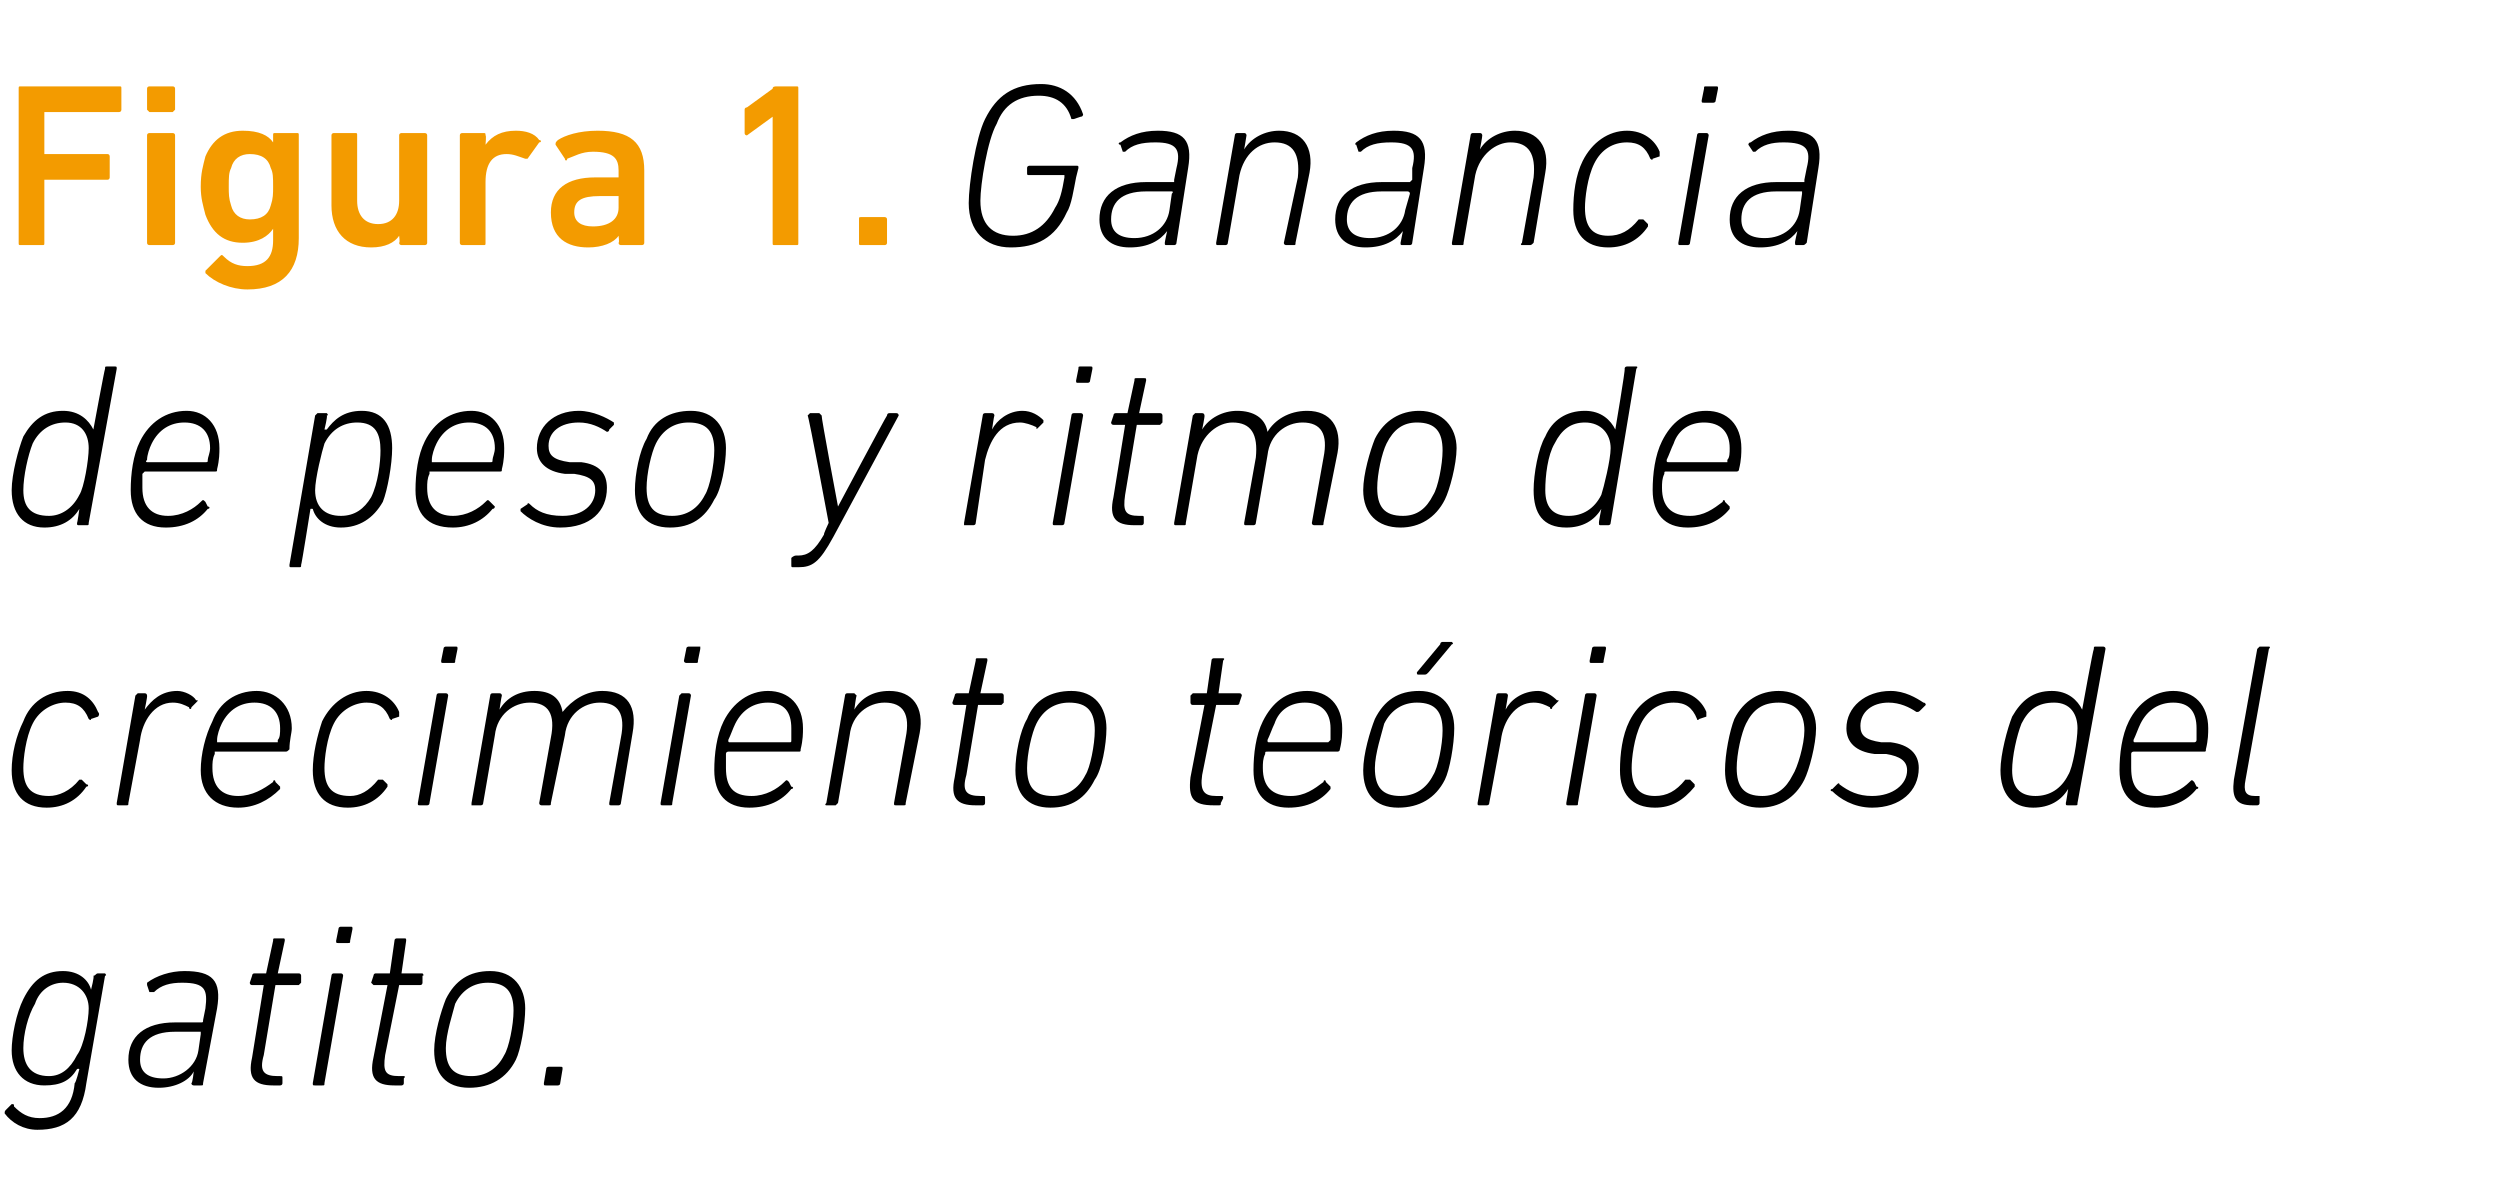 <?xml version="1.0" standalone="no"?><!DOCTYPE svg PUBLIC "-//W3C//DTD SVG 1.1//EN" "http://www.w3.org/Graphics/SVG/1.1/DTD/svg11.dtd"><svg xmlns="http://www.w3.org/2000/svg" version="1.1" width="107.1px" height="51.5px" viewBox="0 -3 107.1 51.5" style="top:-3px">  <desc>Figura 1. Ganancia de peso y ritmo de crecimiento te ricos del gatito.</desc>  <defs/>  <g id="Polygon44513">    <path d="M 0.2 44.7 C 0.2 44.6 0.2 44.6 0.3 44.5 C 0.3 44.5 0.5 44.3 0.5 44.3 C 0.6 44.3 0.6 44.3 0.6 44.4 C 0.9 44.7 1.2 44.9 1.7 44.9 C 2.5 44.9 3.1 44.5 3.2 43.4 C 3.25 43.4 3.4 42.8 3.4 42.8 C 3.4 42.8 3.35 42.77 3.3 42.8 C 3 43.3 2.6 43.5 1.9 43.5 C 1 43.5 0.5 42.9 0.5 42 C 0.5 41.4 0.7 40.4 1 39.8 C 1.4 39 1.9 38.6 2.7 38.6 C 3.4 38.6 3.8 39 3.9 39.4 C 3.94 39.44 3.9 39.4 3.9 39.4 C 3.9 39.4 4.05 38.83 4 38.8 C 4.1 38.8 4.1 38.7 4.2 38.7 C 4.2 38.7 4.5 38.7 4.5 38.7 C 4.5 38.7 4.6 38.8 4.5 38.8 C 4.5 38.8 3.7 43.4 3.7 43.4 C 3.5 44.9 2.8 45.4 1.6 45.4 C 1 45.4 0.5 45.1 0.2 44.7 Z M 3.3 42.2 C 3.6 41.8 3.8 40.7 3.8 40.2 C 3.8 39.6 3.4 39.1 2.7 39.1 C 2.2 39.1 1.7 39.4 1.5 40 C 1.2 40.5 1 41.3 1 41.9 C 1 42.6 1.3 43.1 2.1 43.1 C 2.6 43.1 3 42.8 3.3 42.2 Z M 8.3 43.5 C 8.3 43.5 8.2 43.5 8.2 43.4 C 8.25 43.4 8.3 42.9 8.3 42.9 C 8.3 42.9 8.33 42.9 8.3 42.9 C 8.1 43.3 7.5 43.6 6.8 43.6 C 6 43.6 5.5 43.2 5.5 42.4 C 5.5 41.4 6.2 40.8 7.5 40.8 C 7.5 40.8 8.6 40.8 8.6 40.8 C 8.7 40.8 8.7 40.8 8.7 40.7 C 8.7 40.7 8.8 40.2 8.8 40.2 C 8.9 39.4 8.8 39.1 7.8 39.1 C 7.3 39.1 6.9 39.2 6.6 39.5 C 6.5 39.5 6.5 39.5 6.4 39.5 C 6.4 39.5 6.3 39.2 6.3 39.2 C 6.3 39.2 6.3 39.1 6.3 39.1 C 6.7 38.8 7.3 38.6 7.9 38.6 C 9.1 38.6 9.5 39 9.3 40.2 C 9.3 40.2 8.7 43.4 8.7 43.4 C 8.7 43.5 8.7 43.5 8.6 43.5 C 8.6 43.5 8.3 43.5 8.3 43.5 Z M 8.5 42 C 8.5 42 8.6 41.3 8.6 41.3 C 8.6 41.2 8.6 41.2 8.6 41.2 C 8.6 41.2 7.5 41.2 7.5 41.2 C 6.4 41.2 6 41.7 6 42.4 C 6 42.9 6.3 43.2 7 43.2 C 7.7 43.2 8.4 42.7 8.5 42 Z M 11.7 43.5 C 10.9 43.5 10.6 43.2 10.8 42.3 C 10.8 42.3 11.3 39.2 11.3 39.2 C 11.3 39.2 11.3 39.2 11.3 39.2 C 11.3 39.2 10.8 39.2 10.8 39.2 C 10.7 39.2 10.7 39.1 10.7 39.1 C 10.7 39.1 10.8 38.8 10.8 38.8 C 10.8 38.8 10.8 38.7 10.9 38.7 C 10.9 38.7 11.4 38.7 11.4 38.7 C 11.4 38.7 11.4 38.7 11.4 38.7 C 11.4 38.7 11.7 37.3 11.7 37.3 C 11.7 37.2 11.7 37.2 11.8 37.2 C 11.8 37.2 12.1 37.2 12.1 37.2 C 12.2 37.2 12.2 37.2 12.2 37.3 C 12.2 37.3 11.9 38.7 11.9 38.7 C 11.9 38.7 11.9 38.7 12 38.7 C 12 38.7 12.8 38.7 12.8 38.7 C 12.9 38.7 12.9 38.8 12.9 38.8 C 12.9 38.8 12.9 39.1 12.9 39.1 C 12.9 39.1 12.8 39.2 12.8 39.2 C 12.8 39.2 11.9 39.2 11.9 39.2 C 11.9 39.2 11.8 39.2 11.8 39.2 C 11.8 39.2 11.3 42.2 11.3 42.2 C 11.1 42.9 11.3 43.1 11.9 43.1 C 11.9 43.1 12 43.1 12 43.1 C 12.1 43.1 12.1 43.1 12.1 43.2 C 12.1 43.2 12.1 43.4 12.1 43.4 C 12.1 43.5 12 43.5 12 43.5 C 12 43.5 11.7 43.5 11.7 43.5 Z M 14.5 37.4 C 14.4 37.4 14.4 37.4 14.4 37.3 C 14.4 37.3 14.5 36.8 14.5 36.8 C 14.5 36.7 14.6 36.7 14.6 36.7 C 14.6 36.7 15 36.7 15 36.7 C 15.1 36.7 15.1 36.7 15.1 36.8 C 15.1 36.8 15 37.3 15 37.3 C 15 37.4 15 37.4 14.9 37.4 C 14.9 37.4 14.5 37.4 14.5 37.4 Z M 13.5 43.5 C 13.4 43.5 13.4 43.5 13.4 43.4 C 13.4 43.4 14.2 38.8 14.2 38.8 C 14.2 38.8 14.2 38.7 14.3 38.7 C 14.3 38.7 14.6 38.7 14.6 38.7 C 14.7 38.7 14.7 38.8 14.7 38.8 C 14.7 38.8 13.9 43.4 13.9 43.4 C 13.9 43.5 13.9 43.5 13.8 43.5 C 13.8 43.5 13.5 43.5 13.5 43.5 Z M 16.9 43.5 C 16.1 43.5 15.8 43.2 16 42.3 C 16 42.3 16.6 39.2 16.6 39.2 C 16.6 39.2 16.5 39.2 16.5 39.2 C 16.5 39.2 16 39.2 16 39.2 C 16 39.2 15.9 39.1 15.9 39.1 C 15.9 39.1 16 38.8 16 38.8 C 16 38.8 16 38.7 16.1 38.7 C 16.1 38.7 16.6 38.7 16.6 38.7 C 16.6 38.7 16.7 38.7 16.7 38.7 C 16.7 38.7 16.9 37.3 16.9 37.3 C 16.9 37.2 17 37.2 17 37.2 C 17 37.2 17.3 37.2 17.3 37.2 C 17.4 37.2 17.4 37.2 17.4 37.3 C 17.4 37.3 17.2 38.7 17.2 38.7 C 17.2 38.7 17.2 38.7 17.2 38.7 C 17.2 38.7 18.1 38.7 18.1 38.7 C 18.1 38.7 18.2 38.8 18.1 38.8 C 18.1 38.8 18.1 39.1 18.1 39.1 C 18.1 39.1 18.1 39.2 18 39.2 C 18 39.2 17.1 39.2 17.1 39.2 C 17.1 39.2 17.1 39.2 17.1 39.2 C 17.1 39.2 16.5 42.2 16.5 42.2 C 16.4 42.9 16.5 43.1 17.1 43.1 C 17.1 43.1 17.3 43.1 17.3 43.1 C 17.3 43.1 17.4 43.1 17.3 43.2 C 17.3 43.2 17.3 43.4 17.3 43.4 C 17.3 43.5 17.2 43.5 17.2 43.5 C 17.2 43.5 16.9 43.5 16.9 43.5 Z M 21 38.6 C 22 38.6 22.5 39.3 22.5 40.2 C 22.5 40.9 22.3 42 22.1 42.4 C 21.7 43.2 21 43.6 20.1 43.6 C 19.1 43.6 18.6 43 18.6 42 C 18.6 41.3 18.9 40.3 19.1 39.8 C 19.5 39 20.1 38.6 21 38.6 Z M 20.9 39.1 C 20.3 39.1 19.8 39.4 19.5 40 C 19.4 40.4 19.1 41.3 19.1 41.9 C 19.1 42.7 19.4 43.1 20.2 43.1 C 20.8 43.1 21.3 42.8 21.6 42.2 C 21.8 41.9 22 40.9 22 40.3 C 22 39.5 21.7 39.1 20.9 39.1 Z M 23.4 42.8 C 23.4 42.7 23.5 42.7 23.5 42.7 C 23.5 42.7 24 42.7 24 42.7 C 24.1 42.7 24.1 42.7 24.1 42.8 C 24.1 42.8 24 43.4 24 43.4 C 24 43.5 23.9 43.5 23.9 43.5 C 23.9 43.5 23.4 43.5 23.4 43.5 C 23.3 43.5 23.3 43.5 23.3 43.4 C 23.3 43.4 23.4 42.8 23.4 42.8 Z " stroke="none" fill="#000"/>  </g>  <g id="Polygon44512">    <path d="M 0.5 30 C 0.5 29.3 0.7 28.5 1 27.9 C 1.3 27.1 2 26.6 2.9 26.6 C 3.6 26.6 4 27 4.2 27.5 C 4.3 27.6 4.2 27.7 4.2 27.7 C 4.2 27.7 3.9 27.8 3.9 27.8 C 3.9 27.9 3.8 27.8 3.8 27.8 C 3.6 27.3 3.3 27.1 2.8 27.1 C 2.3 27.1 1.7 27.4 1.4 28 C 1.1 28.6 1 29.5 1 29.9 C 1 30.7 1.3 31.1 2.1 31.1 C 2.5 31.1 3 30.9 3.4 30.4 C 3.4 30.4 3.5 30.4 3.5 30.4 C 3.5 30.4 3.7 30.6 3.7 30.6 C 3.8 30.6 3.8 30.7 3.7 30.7 C 3.3 31.3 2.7 31.6 2 31.6 C 1 31.6 0.5 31 0.5 30 Z M 5.1 31.5 C 5 31.5 5 31.5 5 31.4 C 5 31.4 5.8 26.8 5.8 26.8 C 5.8 26.8 5.9 26.7 5.9 26.7 C 5.9 26.7 6.2 26.7 6.2 26.7 C 6.3 26.7 6.3 26.8 6.3 26.8 C 6.32 26.83 6.2 27.4 6.2 27.4 C 6.2 27.4 6.22 27.44 6.2 27.4 C 6.5 27 6.9 26.6 7.6 26.6 C 7.9 26.6 8.3 26.8 8.4 27 C 8.5 27 8.5 27 8.4 27.1 C 8.4 27.1 8.2 27.3 8.2 27.3 C 8.2 27.4 8.1 27.4 8.1 27.3 C 7.9 27.2 7.7 27.1 7.4 27.1 C 6.6 27.1 6.1 27.9 6 28.7 C 6 28.7 5.5 31.4 5.5 31.4 C 5.5 31.5 5.5 31.5 5.4 31.5 C 5.4 31.5 5.1 31.5 5.1 31.5 Z M 8.6 30 C 8.6 29.3 8.8 28.5 9.1 27.9 C 9.4 27.1 10.1 26.6 11 26.6 C 11.8 26.6 12.5 27.2 12.5 28.2 C 12.5 28.4 12.4 28.7 12.4 29.1 C 12.3 29.2 12.3 29.2 12.2 29.2 C 12.2 29.2 9.2 29.2 9.2 29.2 C 9.2 29.2 9.2 29.2 9.2 29.3 C 9.1 29.5 9.1 29.7 9.1 29.9 C 9.1 30.7 9.5 31.1 10.2 31.1 C 10.8 31.1 11.3 30.8 11.7 30.5 C 11.7 30.4 11.8 30.4 11.8 30.5 C 11.8 30.5 12 30.7 12 30.7 C 12 30.7 12 30.8 12 30.8 C 11.5 31.3 10.9 31.6 10.2 31.6 C 9.2 31.6 8.6 31 8.6 30 Z M 11.9 28.8 C 11.9 28.8 11.9 28.8 11.9 28.7 C 12 28.6 12 28.4 12 28.2 C 12 27.5 11.6 27.1 10.9 27.1 C 10.3 27.1 9.8 27.4 9.5 28 C 9.4 28.2 9.3 28.5 9.3 28.7 C 9.3 28.8 9.3 28.8 9.3 28.8 C 9.3 28.8 11.9 28.8 11.9 28.8 Z M 13.4 30 C 13.4 29.3 13.6 28.5 13.8 27.9 C 14.2 27.1 14.9 26.6 15.7 26.6 C 16.4 26.6 16.9 27 17.1 27.5 C 17.1 27.6 17.1 27.7 17.1 27.7 C 17.1 27.7 16.8 27.8 16.8 27.8 C 16.8 27.9 16.7 27.8 16.7 27.8 C 16.5 27.3 16.2 27.1 15.7 27.1 C 15.2 27.1 14.6 27.4 14.3 28 C 14 28.6 13.9 29.5 13.9 29.9 C 13.9 30.7 14.2 31.1 15 31.1 C 15.4 31.1 15.8 30.9 16.2 30.4 C 16.3 30.4 16.3 30.4 16.4 30.4 C 16.4 30.4 16.6 30.6 16.6 30.6 C 16.6 30.6 16.6 30.7 16.6 30.7 C 16.2 31.3 15.6 31.6 14.9 31.6 C 13.9 31.6 13.4 31 13.4 30 Z M 19 25.4 C 18.9 25.4 18.9 25.4 18.9 25.3 C 18.9 25.3 19 24.8 19 24.8 C 19 24.7 19.1 24.7 19.1 24.7 C 19.1 24.7 19.5 24.7 19.5 24.7 C 19.6 24.7 19.6 24.7 19.6 24.8 C 19.6 24.8 19.5 25.3 19.5 25.3 C 19.5 25.4 19.5 25.4 19.4 25.4 C 19.4 25.4 19 25.4 19 25.4 Z M 18 31.5 C 17.9 31.5 17.9 31.5 17.9 31.4 C 17.9 31.4 18.7 26.8 18.7 26.8 C 18.7 26.8 18.7 26.7 18.8 26.7 C 18.8 26.7 19.1 26.7 19.1 26.7 C 19.2 26.7 19.2 26.8 19.2 26.8 C 19.2 26.8 18.4 31.4 18.4 31.4 C 18.4 31.5 18.3 31.5 18.3 31.5 C 18.3 31.5 18 31.5 18 31.5 Z M 26.2 31.5 C 26.1 31.5 26.1 31.5 26.1 31.4 C 26.1 31.4 26.6 28.6 26.6 28.6 C 26.8 27.6 26.5 27.1 25.7 27.1 C 25 27.1 24.3 27.6 24.2 28.5 C 24.2 28.5 23.6 31.4 23.6 31.4 C 23.6 31.5 23.6 31.5 23.5 31.5 C 23.5 31.5 23.2 31.5 23.2 31.5 C 23.2 31.5 23.1 31.5 23.1 31.4 C 23.1 31.4 23.6 28.6 23.6 28.6 C 23.8 27.6 23.5 27.1 22.7 27.1 C 22 27.1 21.3 27.6 21.2 28.5 C 21.2 28.5 20.7 31.4 20.7 31.4 C 20.7 31.5 20.6 31.5 20.6 31.5 C 20.6 31.5 20.2 31.5 20.2 31.5 C 20.2 31.5 20.2 31.5 20.2 31.4 C 20.2 31.4 21 26.8 21 26.8 C 21 26.8 21 26.7 21.1 26.7 C 21.1 26.7 21.4 26.7 21.4 26.7 C 21.5 26.7 21.5 26.8 21.5 26.8 C 21.48 26.83 21.4 27.4 21.4 27.4 C 21.4 27.4 21.39 27.38 21.4 27.4 C 21.7 26.9 22.2 26.6 22.9 26.6 C 23.6 26.6 24 26.9 24.1 27.5 C 24.1 27.5 24.1 27.5 24.1 27.5 C 24.5 27 25.1 26.6 25.8 26.6 C 26.9 26.6 27.3 27.3 27.1 28.4 C 27.1 28.4 26.6 31.4 26.6 31.4 C 26.6 31.5 26.5 31.5 26.5 31.5 C 26.5 31.5 26.2 31.5 26.2 31.5 Z M 29.4 25.4 C 29.4 25.4 29.3 25.4 29.3 25.3 C 29.3 25.3 29.4 24.8 29.4 24.8 C 29.4 24.7 29.5 24.7 29.5 24.7 C 29.5 24.7 30 24.7 30 24.7 C 30 24.7 30 24.7 30 24.8 C 30 24.8 29.9 25.3 29.9 25.3 C 29.9 25.4 29.9 25.4 29.8 25.4 C 29.8 25.4 29.4 25.4 29.4 25.4 Z M 28.4 31.5 C 28.3 31.5 28.3 31.5 28.3 31.4 C 28.3 31.4 29.1 26.8 29.1 26.8 C 29.1 26.8 29.2 26.7 29.2 26.7 C 29.2 26.7 29.5 26.7 29.5 26.7 C 29.6 26.7 29.6 26.8 29.6 26.8 C 29.6 26.8 28.8 31.4 28.8 31.4 C 28.8 31.5 28.8 31.5 28.7 31.5 C 28.7 31.5 28.4 31.5 28.4 31.5 Z M 30.6 30 C 30.6 29.3 30.7 28.5 31 27.9 C 31.4 27.1 32.1 26.6 32.9 26.6 C 33.8 26.6 34.4 27.2 34.4 28.2 C 34.4 28.4 34.4 28.7 34.3 29.1 C 34.3 29.2 34.3 29.2 34.2 29.2 C 34.2 29.2 31.2 29.2 31.2 29.2 C 31.2 29.2 31.1 29.2 31.1 29.3 C 31.1 29.5 31.1 29.7 31.1 29.9 C 31.1 30.7 31.4 31.1 32.2 31.1 C 32.8 31.1 33.3 30.8 33.6 30.5 C 33.7 30.4 33.7 30.4 33.8 30.5 C 33.8 30.5 33.9 30.7 33.9 30.7 C 34 30.7 34 30.8 33.9 30.8 C 33.5 31.3 32.9 31.6 32.1 31.6 C 31.1 31.6 30.6 31 30.6 30 Z M 33.8 28.8 C 33.9 28.8 33.9 28.8 33.9 28.7 C 33.9 28.6 33.9 28.4 33.9 28.2 C 33.9 27.5 33.6 27.1 32.9 27.1 C 32.3 27.1 31.8 27.4 31.5 28 C 31.4 28.2 31.3 28.5 31.2 28.7 C 31.2 28.8 31.2 28.8 31.3 28.8 C 31.3 28.8 33.8 28.8 33.8 28.8 Z M 38.4 31.5 C 38.3 31.5 38.3 31.5 38.3 31.4 C 38.3 31.4 38.8 28.6 38.8 28.6 C 39 27.6 38.7 27.1 37.9 27.1 C 37.2 27.1 36.5 27.6 36.4 28.5 C 36.4 28.5 35.9 31.4 35.9 31.4 C 35.8 31.5 35.8 31.5 35.8 31.5 C 35.8 31.5 35.4 31.5 35.4 31.5 C 35.4 31.5 35.3 31.5 35.4 31.4 C 35.4 31.4 36.2 26.8 36.2 26.8 C 36.2 26.8 36.2 26.7 36.3 26.7 C 36.3 26.7 36.6 26.7 36.6 26.7 C 36.6 26.7 36.7 26.8 36.7 26.8 C 36.67 26.83 36.6 27.4 36.6 27.4 C 36.6 27.4 36.58 27.38 36.6 27.4 C 36.9 26.9 37.4 26.6 38.1 26.6 C 39.1 26.6 39.6 27.3 39.4 28.4 C 39.4 28.4 38.8 31.4 38.8 31.4 C 38.8 31.5 38.8 31.5 38.7 31.5 C 38.7 31.5 38.4 31.5 38.4 31.5 Z M 41.8 31.5 C 41 31.5 40.7 31.2 40.9 30.3 C 40.9 30.3 41.4 27.2 41.4 27.2 C 41.4 27.2 41.4 27.2 41.4 27.2 C 41.4 27.2 40.9 27.2 40.9 27.2 C 40.8 27.2 40.8 27.1 40.8 27.1 C 40.8 27.1 40.9 26.8 40.9 26.8 C 40.9 26.8 40.9 26.7 41 26.7 C 41 26.7 41.5 26.7 41.5 26.7 C 41.5 26.7 41.5 26.7 41.5 26.7 C 41.5 26.7 41.8 25.3 41.8 25.3 C 41.8 25.2 41.8 25.2 41.9 25.2 C 41.9 25.2 42.2 25.2 42.2 25.2 C 42.3 25.2 42.3 25.2 42.3 25.3 C 42.3 25.3 42 26.7 42 26.7 C 42 26.7 42 26.7 42.1 26.7 C 42.1 26.7 42.9 26.7 42.9 26.7 C 43 26.7 43 26.8 43 26.8 C 43 26.8 43 27.1 43 27.1 C 43 27.1 42.9 27.2 42.9 27.2 C 42.9 27.2 42 27.2 42 27.2 C 42 27.2 41.9 27.2 41.9 27.2 C 41.9 27.2 41.4 30.2 41.4 30.2 C 41.2 30.9 41.4 31.1 42 31.1 C 42 31.1 42.1 31.1 42.1 31.1 C 42.2 31.1 42.2 31.1 42.2 31.2 C 42.2 31.2 42.2 31.4 42.2 31.4 C 42.2 31.5 42.1 31.5 42.1 31.5 C 42.1 31.5 41.8 31.5 41.8 31.5 Z M 45.9 26.6 C 46.9 26.6 47.4 27.3 47.4 28.2 C 47.4 28.9 47.2 30 46.9 30.4 C 46.5 31.2 45.9 31.6 45 31.6 C 44 31.6 43.5 31 43.5 30 C 43.5 29.3 43.7 28.3 44 27.8 C 44.3 27 45 26.6 45.9 26.6 Z M 45.8 27.1 C 45.2 27.1 44.7 27.4 44.4 28 C 44.2 28.4 44 29.3 44 29.9 C 44 30.7 44.3 31.1 45.1 31.1 C 45.7 31.1 46.2 30.8 46.5 30.2 C 46.7 29.9 46.9 28.9 46.9 28.3 C 46.9 27.5 46.6 27.1 45.8 27.1 Z M 52 31.5 C 51.1 31.5 50.9 31.2 51 30.3 C 51 30.3 51.6 27.2 51.6 27.2 C 51.6 27.2 51.6 27.2 51.5 27.2 C 51.5 27.2 51.1 27.2 51.1 27.2 C 51 27.2 51 27.1 51 27.1 C 51 27.1 51 26.8 51 26.8 C 51 26.8 51.1 26.7 51.1 26.7 C 51.1 26.7 51.6 26.7 51.6 26.7 C 51.7 26.7 51.7 26.7 51.7 26.7 C 51.7 26.7 51.9 25.3 51.9 25.3 C 51.9 25.2 52 25.2 52 25.2 C 52 25.2 52.4 25.2 52.4 25.2 C 52.4 25.2 52.5 25.2 52.4 25.3 C 52.4 25.3 52.2 26.7 52.2 26.7 C 52.2 26.7 52.2 26.7 52.2 26.7 C 52.2 26.7 53.1 26.7 53.1 26.7 C 53.2 26.7 53.2 26.8 53.2 26.8 C 53.2 26.8 53.1 27.1 53.1 27.1 C 53.1 27.1 53.1 27.2 53 27.2 C 53 27.2 52.2 27.2 52.2 27.2 C 52.1 27.2 52.1 27.2 52.1 27.2 C 52.1 27.2 51.5 30.2 51.5 30.2 C 51.4 30.9 51.6 31.1 52.1 31.1 C 52.1 31.1 52.3 31.1 52.3 31.1 C 52.4 31.1 52.4 31.1 52.4 31.2 C 52.4 31.2 52.3 31.4 52.3 31.4 C 52.3 31.5 52.3 31.5 52.2 31.5 C 52.2 31.5 52 31.5 52 31.5 Z M 53.7 30 C 53.7 29.3 53.8 28.5 54.1 27.9 C 54.5 27.1 55.1 26.6 56 26.6 C 56.9 26.6 57.5 27.2 57.5 28.2 C 57.5 28.4 57.5 28.7 57.4 29.1 C 57.4 29.2 57.3 29.2 57.3 29.2 C 57.3 29.2 54.3 29.2 54.3 29.2 C 54.2 29.2 54.2 29.2 54.2 29.3 C 54.1 29.5 54.1 29.7 54.1 29.9 C 54.1 30.7 54.5 31.1 55.3 31.1 C 55.9 31.1 56.3 30.8 56.7 30.5 C 56.7 30.4 56.8 30.4 56.8 30.5 C 56.8 30.5 57 30.7 57 30.7 C 57 30.7 57 30.8 57 30.8 C 56.6 31.3 56 31.6 55.2 31.6 C 54.2 31.6 53.7 31 53.7 30 Z M 56.9 28.8 C 56.9 28.8 56.9 28.8 57 28.7 C 57 28.6 57 28.4 57 28.2 C 57 27.5 56.6 27.1 55.9 27.1 C 55.3 27.1 54.8 27.4 54.6 28 C 54.5 28.2 54.4 28.5 54.3 28.7 C 54.3 28.8 54.3 28.8 54.4 28.8 C 54.4 28.8 56.9 28.8 56.9 28.8 Z M 60.8 25.9 C 60.7 25.9 60.7 25.9 60.7 25.8 C 60.7 25.8 61.7 24.6 61.7 24.6 C 61.7 24.5 61.8 24.5 61.8 24.5 C 61.8 24.5 62.2 24.5 62.2 24.5 C 62.2 24.5 62.3 24.6 62.2 24.6 C 62.2 24.6 61.2 25.8 61.2 25.8 C 61.1 25.9 61.1 25.9 61 25.9 C 61 25.9 60.8 25.9 60.8 25.9 Z M 60.8 26.6 C 61.8 26.6 62.3 27.3 62.3 28.2 C 62.3 28.9 62.1 30 61.9 30.4 C 61.5 31.2 60.8 31.6 59.9 31.6 C 58.9 31.6 58.4 31 58.4 30 C 58.4 29.3 58.7 28.3 58.9 27.8 C 59.3 27 59.9 26.6 60.8 26.6 Z M 60.7 27.1 C 60.1 27.1 59.6 27.4 59.3 28 C 59.2 28.4 58.9 29.3 58.9 29.9 C 58.9 30.7 59.2 31.1 60 31.1 C 60.6 31.1 61.1 30.8 61.4 30.2 C 61.6 29.9 61.8 28.9 61.8 28.3 C 61.8 27.5 61.5 27.1 60.7 27.1 Z M 63.4 31.5 C 63.3 31.5 63.3 31.5 63.3 31.4 C 63.3 31.4 64.1 26.8 64.1 26.8 C 64.1 26.8 64.1 26.7 64.2 26.7 C 64.2 26.7 64.5 26.7 64.5 26.7 C 64.6 26.7 64.6 26.8 64.6 26.8 C 64.6 26.83 64.5 27.4 64.5 27.4 C 64.5 27.4 64.5 27.44 64.5 27.4 C 64.7 27 65.2 26.6 65.9 26.6 C 66.2 26.6 66.5 26.8 66.7 27 C 66.8 27 66.8 27 66.7 27.1 C 66.7 27.1 66.5 27.3 66.5 27.3 C 66.5 27.4 66.4 27.4 66.4 27.3 C 66.2 27.2 66 27.1 65.7 27.1 C 64.9 27.1 64.4 27.9 64.3 28.7 C 64.3 28.7 63.8 31.4 63.8 31.4 C 63.8 31.5 63.7 31.5 63.7 31.5 C 63.7 31.5 63.4 31.5 63.4 31.5 Z M 68.2 25.4 C 68.1 25.4 68.1 25.4 68.1 25.3 C 68.1 25.3 68.2 24.8 68.2 24.8 C 68.2 24.7 68.3 24.7 68.3 24.7 C 68.3 24.7 68.7 24.7 68.7 24.7 C 68.8 24.7 68.8 24.7 68.8 24.8 C 68.8 24.8 68.7 25.3 68.7 25.3 C 68.7 25.4 68.7 25.4 68.6 25.4 C 68.6 25.4 68.2 25.4 68.2 25.4 Z M 67.2 31.5 C 67.1 31.5 67.1 31.5 67.1 31.4 C 67.1 31.4 67.9 26.8 67.9 26.8 C 67.9 26.8 67.9 26.7 68 26.7 C 68 26.7 68.3 26.7 68.3 26.7 C 68.4 26.7 68.4 26.8 68.4 26.8 C 68.4 26.8 67.6 31.4 67.6 31.4 C 67.6 31.5 67.6 31.5 67.5 31.5 C 67.5 31.5 67.2 31.5 67.2 31.5 Z M 69.4 30 C 69.4 29.3 69.5 28.5 69.8 27.9 C 70.2 27.1 70.9 26.6 71.7 26.6 C 72.4 26.6 72.9 27 73.1 27.5 C 73.1 27.6 73.1 27.7 73.1 27.7 C 73.1 27.7 72.8 27.8 72.8 27.8 C 72.7 27.9 72.7 27.8 72.7 27.8 C 72.5 27.3 72.2 27.1 71.7 27.1 C 71.1 27.1 70.6 27.4 70.3 28 C 70 28.6 69.9 29.5 69.9 29.9 C 69.9 30.7 70.2 31.1 70.9 31.1 C 71.4 31.1 71.8 30.9 72.2 30.4 C 72.3 30.4 72.3 30.4 72.4 30.4 C 72.4 30.4 72.6 30.6 72.6 30.6 C 72.6 30.6 72.6 30.7 72.6 30.7 C 72.1 31.3 71.6 31.6 70.9 31.6 C 69.9 31.6 69.4 31 69.4 30 Z M 76.2 26.6 C 77.2 26.6 77.8 27.3 77.8 28.2 C 77.8 28.9 77.5 30 77.3 30.4 C 76.9 31.2 76.2 31.6 75.4 31.6 C 74.4 31.6 73.9 31 73.9 30 C 73.9 29.3 74.1 28.3 74.3 27.8 C 74.7 27 75.4 26.6 76.2 26.6 Z M 76.2 27.1 C 75.5 27.1 75.1 27.4 74.8 28 C 74.6 28.4 74.4 29.3 74.4 29.9 C 74.4 30.7 74.7 31.1 75.5 31.1 C 76.1 31.1 76.5 30.8 76.8 30.2 C 77 29.9 77.3 28.9 77.3 28.3 C 77.3 27.5 76.9 27.1 76.2 27.1 Z M 78.5 30.9 C 78.4 30.9 78.4 30.8 78.5 30.8 C 78.5 30.8 78.7 30.6 78.7 30.6 C 78.8 30.5 78.8 30.6 78.8 30.6 C 79.2 30.9 79.6 31.1 80.2 31.1 C 81.1 31.1 81.7 30.6 81.7 30 C 81.7 29.6 81.4 29.4 80.8 29.3 C 80.8 29.3 80.3 29.3 80.3 29.3 C 79.5 29.2 79.1 28.8 79.1 28.2 C 79.1 27.3 79.9 26.6 81 26.6 C 81.6 26.6 82.1 26.9 82.4 27.1 C 82.5 27.1 82.5 27.2 82.5 27.2 C 82.5 27.2 82.3 27.4 82.3 27.4 C 82.2 27.5 82.2 27.5 82.1 27.5 C 81.8 27.3 81.4 27.1 80.9 27.1 C 80.2 27.1 79.7 27.5 79.7 28.1 C 79.7 28.5 79.9 28.7 80.6 28.8 C 80.6 28.8 81 28.8 81 28.8 C 81.8 28.9 82.2 29.3 82.2 29.9 C 82.2 30.9 81.4 31.6 80.2 31.6 C 79.4 31.6 78.8 31.2 78.5 30.9 Z M 88.6 31.5 C 88.5 31.5 88.5 31.5 88.5 31.4 C 88.51 31.4 88.6 30.8 88.6 30.8 C 88.6 30.8 88.6 30.83 88.6 30.8 C 88.3 31.3 87.8 31.6 87.1 31.6 C 86.2 31.6 85.7 31 85.7 30 C 85.7 29.3 86 28.2 86.2 27.7 C 86.6 27 87.1 26.6 87.9 26.6 C 88.6 26.6 89 27 89.2 27.4 C 89.2 27.44 89.2 27.4 89.2 27.4 C 89.2 27.4 89.67 24.8 89.7 24.8 C 89.7 24.7 89.7 24.7 89.8 24.7 C 89.8 24.7 90.1 24.7 90.1 24.7 C 90.1 24.7 90.2 24.7 90.2 24.8 C 90.2 24.8 89 31.4 89 31.4 C 89 31.5 89 31.5 88.9 31.5 C 88.9 31.5 88.6 31.5 88.6 31.5 Z M 88.6 30.2 C 88.8 29.9 89 28.7 89 28.2 C 89 27.6 88.7 27.1 88 27.1 C 87.3 27.1 86.9 27.4 86.6 28 C 86.4 28.5 86.2 29.4 86.2 30 C 86.2 30.7 86.5 31.1 87.2 31.1 C 87.8 31.1 88.3 30.8 88.6 30.2 Z M 90.8 30 C 90.8 29.3 90.9 28.5 91.2 27.9 C 91.6 27.1 92.3 26.6 93.1 26.6 C 94 26.6 94.6 27.2 94.6 28.2 C 94.6 28.4 94.6 28.7 94.5 29.1 C 94.5 29.2 94.5 29.2 94.4 29.2 C 94.4 29.2 91.4 29.2 91.4 29.2 C 91.4 29.2 91.3 29.2 91.3 29.3 C 91.3 29.5 91.3 29.7 91.3 29.9 C 91.3 30.7 91.6 31.1 92.4 31.1 C 93 31.1 93.5 30.8 93.8 30.5 C 93.9 30.4 93.9 30.4 94 30.5 C 94 30.5 94.1 30.7 94.1 30.7 C 94.2 30.7 94.2 30.8 94.1 30.8 C 93.7 31.3 93.1 31.6 92.3 31.6 C 91.3 31.6 90.8 31 90.8 30 Z M 94 28.8 C 94 28.8 94.1 28.8 94.1 28.7 C 94.1 28.6 94.1 28.4 94.1 28.2 C 94.1 27.5 93.8 27.1 93.1 27.1 C 92.5 27.1 92 27.4 91.7 28 C 91.6 28.2 91.5 28.5 91.4 28.7 C 91.4 28.8 91.4 28.8 91.5 28.8 C 91.5 28.8 94 28.8 94 28.8 Z M 96.5 31.5 C 95.8 31.5 95.6 31.2 95.7 30.4 C 95.7 30.4 96.7 24.8 96.7 24.8 C 96.8 24.7 96.8 24.7 96.8 24.7 C 96.8 24.7 97.2 24.7 97.2 24.7 C 97.2 24.7 97.3 24.7 97.2 24.8 C 97.2 24.8 96.2 30.4 96.2 30.4 C 96.1 30.9 96.2 31.1 96.6 31.1 C 96.6 31.1 96.8 31.1 96.8 31.1 C 96.8 31.1 96.8 31.1 96.8 31.2 C 96.8 31.2 96.8 31.4 96.8 31.4 C 96.8 31.5 96.7 31.5 96.7 31.5 C 96.7 31.5 96.5 31.5 96.5 31.5 Z " stroke="none" fill="#000"/>  </g>  <g id="Polygon44511">    <path d="M 3.4 19.5 C 3.3 19.5 3.3 19.5 3.3 19.4 C 3.32 19.4 3.4 18.8 3.4 18.8 C 3.4 18.8 3.41 18.83 3.4 18.8 C 3.1 19.3 2.6 19.6 1.9 19.6 C 1 19.6 0.5 19 0.5 18 C 0.5 17.3 0.8 16.2 1 15.7 C 1.4 15 1.9 14.6 2.7 14.6 C 3.4 14.6 3.8 15 4 15.4 C 4.01 15.44 4 15.4 4 15.4 C 4 15.4 4.48 12.8 4.5 12.8 C 4.5 12.7 4.5 12.7 4.6 12.7 C 4.6 12.7 4.9 12.7 4.9 12.7 C 5 12.7 5 12.7 5 12.8 C 5 12.8 3.8 19.4 3.8 19.4 C 3.8 19.5 3.8 19.5 3.7 19.5 C 3.7 19.5 3.4 19.5 3.4 19.5 Z M 3.4 18.2 C 3.6 17.9 3.8 16.7 3.8 16.2 C 3.8 15.6 3.5 15.1 2.8 15.1 C 2.2 15.1 1.7 15.4 1.4 16 C 1.2 16.5 1 17.4 1 18 C 1 18.7 1.3 19.1 2.1 19.1 C 2.6 19.1 3.1 18.8 3.4 18.2 Z M 5.6 18 C 5.6 17.3 5.7 16.5 6 15.9 C 6.4 15.1 7.1 14.6 8 14.6 C 8.8 14.6 9.4 15.2 9.4 16.2 C 9.4 16.4 9.4 16.7 9.3 17.1 C 9.3 17.2 9.3 17.2 9.2 17.2 C 9.2 17.2 6.2 17.2 6.2 17.2 C 6.2 17.2 6.2 17.2 6.1 17.3 C 6.1 17.5 6.1 17.7 6.1 17.9 C 6.1 18.7 6.5 19.1 7.2 19.1 C 7.8 19.1 8.3 18.8 8.6 18.5 C 8.7 18.4 8.7 18.4 8.8 18.5 C 8.8 18.5 8.9 18.7 8.9 18.7 C 9 18.7 9 18.8 8.9 18.8 C 8.5 19.3 7.9 19.6 7.1 19.6 C 6.1 19.6 5.6 19 5.6 18 Z M 8.8 16.8 C 8.9 16.8 8.9 16.8 8.9 16.7 C 8.9 16.6 9 16.4 9 16.2 C 9 15.5 8.6 15.1 7.9 15.1 C 7.3 15.1 6.8 15.4 6.5 16 C 6.4 16.2 6.3 16.5 6.3 16.7 C 6.2 16.8 6.3 16.8 6.3 16.8 C 6.3 16.8 8.8 16.8 8.8 16.8 Z M 12.5 21.3 C 12.4 21.3 12.4 21.3 12.4 21.2 C 12.4 21.2 13.5 14.8 13.5 14.8 C 13.5 14.8 13.6 14.7 13.6 14.7 C 13.6 14.7 14 14.7 14 14.7 C 14 14.7 14.1 14.8 14 14.8 C 14.04 14.83 13.9 15.4 13.9 15.4 C 13.9 15.4 13.95 15.41 14 15.4 C 14.3 15 14.7 14.6 15.5 14.6 C 16.4 14.6 16.8 15.2 16.8 16.2 C 16.8 16.9 16.6 18 16.4 18.5 C 16 19.2 15.4 19.6 14.6 19.6 C 13.9 19.6 13.5 19.2 13.4 18.8 C 13.35 18.79 13.3 18.8 13.3 18.8 C 13.3 18.8 12.92 21.2 12.9 21.2 C 12.9 21.3 12.9 21.3 12.8 21.3 C 12.8 21.3 12.5 21.3 12.5 21.3 Z M 15.9 18.3 C 16.2 17.7 16.3 16.8 16.3 16.3 C 16.3 15.6 16.1 15.1 15.3 15.1 C 14.7 15.1 14.2 15.4 13.9 16 C 13.8 16.3 13.5 17.5 13.5 18 C 13.5 18.7 13.9 19.1 14.6 19.1 C 15.2 19.1 15.6 18.8 15.9 18.3 Z M 17.8 18 C 17.8 17.3 17.9 16.5 18.2 15.9 C 18.6 15.1 19.3 14.6 20.2 14.6 C 21 14.6 21.6 15.2 21.6 16.2 C 21.6 16.4 21.6 16.7 21.5 17.1 C 21.5 17.2 21.5 17.2 21.4 17.2 C 21.4 17.2 18.4 17.2 18.4 17.2 C 18.4 17.2 18.4 17.2 18.4 17.3 C 18.3 17.5 18.3 17.7 18.3 17.9 C 18.3 18.7 18.7 19.1 19.4 19.1 C 20 19.1 20.5 18.8 20.8 18.5 C 20.9 18.4 20.9 18.4 21 18.5 C 21 18.5 21.2 18.7 21.2 18.7 C 21.2 18.7 21.2 18.8 21.1 18.8 C 20.7 19.3 20.1 19.6 19.4 19.6 C 18.3 19.6 17.8 19 17.8 18 Z M 21 16.8 C 21.1 16.8 21.1 16.8 21.1 16.7 C 21.1 16.6 21.2 16.4 21.2 16.2 C 21.2 15.5 20.8 15.1 20.1 15.1 C 19.5 15.1 19 15.4 18.7 16 C 18.6 16.2 18.5 16.5 18.5 16.7 C 18.5 16.8 18.5 16.8 18.5 16.8 C 18.5 16.8 21 16.8 21 16.8 Z M 22.3 18.9 C 22.3 18.9 22.3 18.8 22.3 18.8 C 22.3 18.8 22.6 18.6 22.6 18.6 C 22.6 18.5 22.7 18.6 22.7 18.6 C 23 18.9 23.4 19.1 24.1 19.1 C 25 19.1 25.5 18.6 25.5 18 C 25.5 17.6 25.3 17.4 24.6 17.3 C 24.6 17.3 24.2 17.3 24.2 17.3 C 23.4 17.2 23 16.8 23 16.2 C 23 15.3 23.7 14.6 24.8 14.6 C 25.4 14.6 26 14.9 26.3 15.1 C 26.3 15.1 26.3 15.2 26.3 15.2 C 26.3 15.2 26.1 15.4 26.1 15.4 C 26.1 15.5 26 15.5 26 15.5 C 25.7 15.3 25.3 15.1 24.8 15.1 C 24 15.1 23.5 15.5 23.5 16.1 C 23.5 16.5 23.7 16.7 24.4 16.8 C 24.4 16.8 24.9 16.8 24.9 16.8 C 25.7 16.9 26 17.3 26 17.9 C 26 18.9 25.3 19.6 24 19.6 C 23.2 19.6 22.6 19.2 22.3 18.9 Z M 29.6 14.6 C 30.6 14.6 31.1 15.3 31.1 16.2 C 31.1 16.9 30.9 18 30.6 18.4 C 30.2 19.2 29.6 19.6 28.7 19.6 C 27.7 19.6 27.2 19 27.2 18 C 27.2 17.3 27.4 16.3 27.7 15.8 C 28 15 28.7 14.6 29.6 14.6 Z M 29.5 15.1 C 28.9 15.1 28.4 15.4 28.1 16 C 27.9 16.4 27.7 17.3 27.7 17.9 C 27.7 18.7 28 19.1 28.8 19.1 C 29.4 19.1 29.9 18.8 30.2 18.2 C 30.4 17.9 30.6 16.9 30.6 16.3 C 30.6 15.5 30.3 15.1 29.5 15.1 Z M 34 21.3 C 33.9 21.3 33.9 21.3 33.9 21.2 C 33.9 21.2 33.9 20.9 33.9 20.9 C 33.9 20.9 34 20.8 34.1 20.8 C 34.1 20.8 34.2 20.8 34.2 20.8 C 34.6 20.8 34.9 20.6 35.3 19.9 C 35.27 19.89 35.5 19.4 35.5 19.4 C 35.5 19.4 34.65 14.83 34.6 14.8 C 34.6 14.8 34.7 14.7 34.7 14.7 C 34.7 14.7 35.1 14.7 35.1 14.7 C 35.1 14.7 35.2 14.8 35.2 14.8 C 35.17 14.83 35.9 18.7 35.9 18.7 L 35.9 18.7 C 35.9 18.7 37.96 14.83 38 14.8 C 38 14.8 38 14.7 38.1 14.7 C 38.1 14.7 38.4 14.7 38.4 14.7 C 38.5 14.7 38.5 14.8 38.5 14.8 C 38.5 14.8 35.7 20 35.7 20 C 35.1 21.1 34.8 21.3 34.2 21.3 C 34.2 21.3 34 21.3 34 21.3 Z M 41.3 19.5 C 41.3 19.5 41.3 19.5 41.3 19.4 C 41.3 19.4 42.1 14.8 42.1 14.8 C 42.1 14.8 42.1 14.7 42.2 14.7 C 42.2 14.7 42.5 14.7 42.5 14.7 C 42.6 14.7 42.6 14.8 42.6 14.8 C 42.58 14.83 42.5 15.4 42.5 15.4 C 42.5 15.4 42.48 15.44 42.5 15.4 C 42.7 15 43.2 14.6 43.8 14.6 C 44.2 14.6 44.5 14.8 44.7 15 C 44.7 15 44.7 15 44.7 15.1 C 44.7 15.1 44.5 15.3 44.5 15.3 C 44.4 15.4 44.4 15.4 44.4 15.3 C 44.2 15.2 43.9 15.1 43.7 15.1 C 42.8 15.1 42.4 15.9 42.2 16.7 C 42.2 16.7 41.8 19.4 41.8 19.4 C 41.8 19.5 41.7 19.5 41.7 19.5 C 41.7 19.5 41.3 19.5 41.3 19.5 Z M 46.2 13.4 C 46.1 13.4 46.1 13.4 46.1 13.3 C 46.1 13.3 46.2 12.8 46.2 12.8 C 46.2 12.7 46.2 12.7 46.3 12.7 C 46.3 12.7 46.7 12.7 46.7 12.7 C 46.8 12.7 46.8 12.7 46.8 12.8 C 46.8 12.8 46.7 13.3 46.7 13.3 C 46.7 13.4 46.6 13.4 46.6 13.4 C 46.6 13.4 46.2 13.4 46.2 13.4 Z M 45.2 19.5 C 45.1 19.5 45.1 19.5 45.1 19.4 C 45.1 19.4 45.9 14.8 45.9 14.8 C 45.9 14.8 45.9 14.7 46 14.7 C 46 14.7 46.3 14.7 46.3 14.7 C 46.4 14.7 46.4 14.8 46.4 14.8 C 46.4 14.8 45.6 19.4 45.6 19.4 C 45.6 19.5 45.5 19.5 45.5 19.5 C 45.5 19.5 45.2 19.5 45.2 19.5 Z M 48.6 19.5 C 47.8 19.5 47.5 19.2 47.7 18.3 C 47.7 18.3 48.2 15.2 48.2 15.2 C 48.2 15.2 48.2 15.2 48.2 15.2 C 48.2 15.2 47.7 15.2 47.7 15.2 C 47.6 15.2 47.6 15.1 47.6 15.1 C 47.6 15.1 47.7 14.8 47.7 14.8 C 47.7 14.8 47.7 14.7 47.8 14.7 C 47.8 14.7 48.3 14.7 48.3 14.7 C 48.3 14.7 48.3 14.7 48.3 14.7 C 48.3 14.7 48.6 13.3 48.6 13.3 C 48.6 13.2 48.6 13.2 48.7 13.2 C 48.7 13.2 49 13.2 49 13.2 C 49.1 13.2 49.1 13.2 49.1 13.3 C 49.1 13.3 48.8 14.7 48.8 14.7 C 48.8 14.7 48.9 14.7 48.9 14.7 C 48.9 14.7 49.7 14.7 49.7 14.7 C 49.8 14.7 49.8 14.8 49.8 14.8 C 49.8 14.8 49.8 15.1 49.8 15.1 C 49.8 15.1 49.7 15.2 49.7 15.2 C 49.7 15.2 48.8 15.2 48.8 15.2 C 48.8 15.2 48.8 15.2 48.7 15.2 C 48.7 15.2 48.2 18.2 48.2 18.2 C 48.1 18.9 48.2 19.1 48.8 19.1 C 48.8 19.1 48.9 19.1 48.9 19.1 C 49 19.1 49 19.1 49 19.2 C 49 19.2 49 19.4 49 19.4 C 49 19.5 48.9 19.5 48.9 19.5 C 48.9 19.5 48.6 19.5 48.6 19.5 Z M 56.3 19.5 C 56.3 19.5 56.2 19.5 56.2 19.4 C 56.2 19.4 56.7 16.6 56.7 16.6 C 56.9 15.6 56.6 15.1 55.8 15.1 C 55.1 15.1 54.4 15.6 54.3 16.5 C 54.3 16.5 53.8 19.4 53.8 19.4 C 53.8 19.5 53.7 19.5 53.7 19.5 C 53.7 19.5 53.4 19.5 53.4 19.5 C 53.3 19.5 53.3 19.5 53.3 19.4 C 53.3 19.4 53.8 16.6 53.8 16.6 C 53.9 15.6 53.6 15.1 52.8 15.1 C 52.2 15.1 51.5 15.6 51.3 16.5 C 51.3 16.5 50.8 19.4 50.8 19.4 C 50.8 19.5 50.8 19.5 50.7 19.5 C 50.7 19.5 50.4 19.5 50.4 19.5 C 50.3 19.5 50.3 19.5 50.3 19.4 C 50.3 19.4 51.1 14.8 51.1 14.8 C 51.1 14.8 51.2 14.7 51.2 14.7 C 51.2 14.7 51.5 14.7 51.5 14.7 C 51.6 14.7 51.6 14.8 51.6 14.8 C 51.62 14.83 51.5 15.4 51.5 15.4 C 51.5 15.4 51.53 15.38 51.5 15.4 C 51.8 14.9 52.4 14.6 53 14.6 C 53.7 14.6 54.2 14.9 54.3 15.5 C 54.3 15.5 54.3 15.5 54.3 15.5 C 54.6 15 55.2 14.6 56 14.6 C 57 14.6 57.5 15.3 57.3 16.4 C 57.3 16.4 56.7 19.4 56.7 19.4 C 56.7 19.5 56.7 19.5 56.6 19.5 C 56.6 19.5 56.3 19.5 56.3 19.5 Z M 60.8 14.6 C 61.8 14.6 62.4 15.3 62.4 16.2 C 62.4 16.9 62.1 18 61.9 18.4 C 61.5 19.2 60.8 19.6 60 19.6 C 59 19.6 58.4 19 58.4 18 C 58.4 17.3 58.7 16.3 58.9 15.8 C 59.3 15 60 14.6 60.8 14.6 Z M 60.7 15.1 C 60.1 15.1 59.7 15.4 59.4 16 C 59.2 16.4 59 17.3 59 17.9 C 59 18.7 59.3 19.1 60.1 19.1 C 60.7 19.1 61.1 18.8 61.4 18.2 C 61.6 17.9 61.8 16.9 61.8 16.3 C 61.8 15.5 61.5 15.1 60.7 15.1 Z M 68.6 19.5 C 68.5 19.5 68.5 19.5 68.5 19.4 C 68.48 19.4 68.6 18.8 68.6 18.8 C 68.6 18.8 68.57 18.83 68.6 18.8 C 68.3 19.3 67.8 19.6 67.1 19.6 C 66.1 19.6 65.7 19 65.7 18 C 65.7 17.3 65.9 16.2 66.2 15.7 C 66.5 15 67.1 14.6 67.9 14.6 C 68.6 14.6 69 15 69.2 15.4 C 69.17 15.44 69.2 15.4 69.2 15.4 C 69.2 15.4 69.64 12.8 69.6 12.8 C 69.6 12.7 69.7 12.7 69.7 12.7 C 69.7 12.7 70.1 12.7 70.1 12.7 C 70.1 12.7 70.2 12.7 70.1 12.8 C 70.1 12.8 69 19.4 69 19.4 C 69 19.5 68.9 19.5 68.9 19.5 C 68.9 19.5 68.6 19.5 68.6 19.5 Z M 68.6 18.2 C 68.7 17.9 69 16.7 69 16.2 C 69 15.6 68.6 15.1 67.9 15.1 C 67.3 15.1 66.9 15.4 66.6 16 C 66.3 16.5 66.2 17.4 66.2 18 C 66.2 18.7 66.5 19.1 67.2 19.1 C 67.8 19.1 68.3 18.8 68.6 18.2 Z M 70.8 18 C 70.8 17.3 70.9 16.5 71.2 15.9 C 71.6 15.1 72.2 14.6 73.1 14.6 C 74 14.6 74.6 15.2 74.6 16.2 C 74.6 16.4 74.6 16.7 74.5 17.1 C 74.5 17.2 74.4 17.2 74.4 17.2 C 74.4 17.2 71.4 17.2 71.4 17.2 C 71.3 17.2 71.3 17.2 71.3 17.3 C 71.2 17.5 71.2 17.7 71.2 17.9 C 71.2 18.7 71.6 19.1 72.4 19.1 C 73 19.1 73.4 18.8 73.8 18.5 C 73.8 18.4 73.9 18.4 73.9 18.5 C 73.9 18.5 74.1 18.7 74.1 18.7 C 74.1 18.7 74.1 18.8 74.1 18.8 C 73.7 19.3 73.1 19.6 72.3 19.6 C 71.3 19.6 70.8 19 70.8 18 Z M 74 16.8 C 74 16.8 74 16.8 74 16.7 C 74.1 16.6 74.1 16.4 74.1 16.2 C 74.1 15.5 73.7 15.1 73 15.1 C 72.4 15.1 71.9 15.4 71.7 16 C 71.6 16.2 71.5 16.5 71.4 16.7 C 71.4 16.8 71.4 16.8 71.5 16.8 C 71.5 16.8 74 16.8 74 16.8 Z " stroke="none" fill="#000"/>  </g>  <g id="Polygon44510">    <path d="M 42.2 2.1 C 42.7 1.1 43.4 0.6 44.6 0.6 C 45.4 0.6 46.1 1 46.4 1.9 C 46.4 1.9 46.4 2 46.3 2 C 46.3 2 46 2.1 46 2.1 C 46 2.1 45.9 2.1 45.9 2.1 C 45.7 1.4 45.2 1.1 44.5 1.1 C 43.6 1.1 43 1.5 42.7 2.3 C 42.3 3 42 4.9 42 5.6 C 42 6.6 42.5 7.1 43.4 7.1 C 44.2 7.1 44.8 6.7 45.2 5.9 C 45.4 5.6 45.5 5.2 45.6 4.6 C 45.6 4.6 45.6 4.5 45.6 4.5 C 45.6 4.5 44.1 4.5 44.1 4.5 C 44 4.5 44 4.5 44 4.4 C 44 4.4 44 4.2 44 4.2 C 44 4.1 44.1 4.1 44.1 4.1 C 44.1 4.1 46.1 4.1 46.1 4.1 C 46.2 4.1 46.2 4.1 46.2 4.2 C 46.2 4.2 46.1 4.6 46.1 4.6 C 46 5.1 45.9 5.8 45.7 6.1 C 45.2 7.2 44.4 7.6 43.3 7.6 C 42.2 7.6 41.5 6.9 41.5 5.7 C 41.5 4.9 41.8 2.9 42.2 2.1 Z M 50 7.5 C 49.9 7.5 49.9 7.5 49.9 7.4 C 49.89 7.4 50 6.9 50 6.9 C 50 6.9 49.97 6.9 50 6.9 C 49.7 7.3 49.2 7.6 48.4 7.6 C 47.6 7.6 47.1 7.2 47.1 6.4 C 47.1 5.4 47.8 4.8 49.1 4.8 C 49.1 4.8 50.3 4.8 50.3 4.8 C 50.3 4.8 50.3 4.8 50.3 4.7 C 50.3 4.7 50.4 4.2 50.4 4.2 C 50.6 3.4 50.4 3.1 49.5 3.1 C 48.9 3.1 48.5 3.2 48.2 3.5 C 48.2 3.5 48.1 3.5 48.1 3.5 C 48.1 3.5 48 3.2 48 3.2 C 47.9 3.2 47.9 3.1 48 3.1 C 48.4 2.8 48.9 2.6 49.6 2.6 C 50.7 2.6 51.1 3 50.9 4.2 C 50.9 4.2 50.4 7.4 50.4 7.4 C 50.4 7.5 50.3 7.5 50.3 7.5 C 50.3 7.5 50 7.5 50 7.5 Z M 50.1 6 C 50.1 6 50.2 5.3 50.2 5.3 C 50.3 5.2 50.2 5.2 50.2 5.2 C 50.2 5.2 49.1 5.2 49.1 5.2 C 48 5.2 47.6 5.7 47.6 6.4 C 47.6 6.9 47.9 7.2 48.6 7.2 C 49.4 7.2 50 6.7 50.1 6 Z M 55.1 7.5 C 55.1 7.5 55 7.5 55 7.4 C 55 7.4 55.6 4.6 55.6 4.6 C 55.7 3.6 55.4 3.1 54.6 3.1 C 53.9 3.1 53.3 3.6 53.1 4.5 C 53.1 4.5 52.6 7.4 52.6 7.4 C 52.6 7.5 52.5 7.5 52.5 7.5 C 52.5 7.5 52.2 7.5 52.2 7.5 C 52.1 7.5 52.1 7.5 52.1 7.4 C 52.1 7.4 52.9 2.8 52.9 2.8 C 52.9 2.8 52.9 2.7 53 2.7 C 53 2.7 53.3 2.7 53.3 2.7 C 53.4 2.7 53.4 2.8 53.4 2.8 C 53.4 2.83 53.3 3.4 53.3 3.4 C 53.3 3.4 53.31 3.38 53.3 3.4 C 53.6 2.9 54.2 2.6 54.8 2.6 C 55.8 2.6 56.3 3.3 56.1 4.4 C 56.1 4.4 55.5 7.4 55.5 7.4 C 55.5 7.5 55.5 7.5 55.4 7.5 C 55.4 7.5 55.1 7.5 55.1 7.5 Z M 60.1 7.5 C 60 7.5 60 7.5 60 7.4 C 60 7.4 60.1 6.9 60.1 6.9 C 60.1 6.9 60.08 6.9 60.1 6.9 C 59.8 7.3 59.3 7.6 58.5 7.6 C 57.7 7.6 57.2 7.2 57.2 6.4 C 57.2 5.4 57.9 4.8 59.2 4.8 C 59.2 4.8 60.4 4.8 60.4 4.8 C 60.4 4.8 60.4 4.8 60.5 4.7 C 60.5 4.7 60.5 4.2 60.5 4.2 C 60.7 3.4 60.5 3.1 59.6 3.1 C 59 3.1 58.6 3.2 58.3 3.5 C 58.3 3.5 58.2 3.5 58.2 3.5 C 58.2 3.5 58.1 3.2 58.1 3.2 C 58 3.2 58.1 3.1 58.1 3.1 C 58.5 2.8 59 2.6 59.7 2.6 C 60.8 2.6 61.2 3 61 4.2 C 61 4.2 60.5 7.4 60.5 7.4 C 60.5 7.5 60.4 7.5 60.4 7.5 C 60.4 7.5 60.1 7.5 60.1 7.5 Z M 60.2 6 C 60.2 6 60.4 5.3 60.4 5.3 C 60.4 5.2 60.3 5.2 60.3 5.2 C 60.3 5.2 59.2 5.2 59.2 5.2 C 58.1 5.2 57.7 5.7 57.7 6.4 C 57.7 6.9 58 7.2 58.7 7.2 C 59.5 7.2 60.1 6.7 60.2 6 Z M 65.2 7.5 C 65.2 7.5 65.1 7.5 65.2 7.4 C 65.2 7.4 65.7 4.6 65.7 4.6 C 65.8 3.6 65.5 3.1 64.7 3.1 C 64.1 3.1 63.4 3.6 63.2 4.5 C 63.2 4.5 62.7 7.4 62.7 7.4 C 62.7 7.5 62.7 7.5 62.6 7.5 C 62.6 7.5 62.3 7.5 62.3 7.5 C 62.2 7.5 62.2 7.5 62.2 7.4 C 62.2 7.4 63 2.8 63 2.8 C 63 2.8 63 2.7 63.1 2.7 C 63.1 2.7 63.4 2.7 63.4 2.7 C 63.5 2.7 63.5 2.8 63.5 2.8 C 63.51 2.83 63.4 3.4 63.4 3.4 C 63.4 3.4 63.42 3.38 63.4 3.4 C 63.7 2.9 64.3 2.6 64.9 2.6 C 65.9 2.6 66.4 3.3 66.2 4.4 C 66.2 4.4 65.7 7.4 65.7 7.4 C 65.6 7.5 65.6 7.5 65.5 7.5 C 65.5 7.5 65.2 7.5 65.2 7.5 Z M 67.4 6 C 67.4 5.3 67.5 4.5 67.8 3.9 C 68.2 3.1 68.9 2.6 69.7 2.6 C 70.4 2.6 70.9 3 71.1 3.5 C 71.1 3.6 71.1 3.7 71.1 3.7 C 71.1 3.7 70.8 3.8 70.8 3.8 C 70.8 3.9 70.7 3.8 70.7 3.8 C 70.5 3.3 70.2 3.1 69.7 3.1 C 69.1 3.1 68.6 3.4 68.3 4 C 68 4.6 67.9 5.5 67.9 5.9 C 67.9 6.7 68.2 7.1 68.9 7.1 C 69.4 7.1 69.8 6.9 70.2 6.4 C 70.3 6.4 70.3 6.4 70.4 6.4 C 70.4 6.4 70.6 6.6 70.6 6.6 C 70.6 6.6 70.6 6.7 70.6 6.7 C 70.2 7.3 69.6 7.6 68.9 7.6 C 67.9 7.6 67.4 7 67.4 6 Z M 73 1.4 C 72.9 1.4 72.9 1.4 72.9 1.3 C 72.9 1.3 73 0.8 73 0.8 C 73 0.7 73 0.7 73.1 0.7 C 73.1 0.7 73.5 0.7 73.5 0.7 C 73.6 0.7 73.6 0.7 73.6 0.8 C 73.6 0.8 73.5 1.3 73.5 1.3 C 73.5 1.4 73.4 1.4 73.4 1.4 C 73.4 1.4 73 1.4 73 1.4 Z M 72 7.5 C 71.9 7.5 71.9 7.5 71.9 7.4 C 71.9 7.4 72.7 2.8 72.7 2.8 C 72.7 2.8 72.7 2.7 72.8 2.7 C 72.8 2.7 73.1 2.7 73.1 2.7 C 73.2 2.7 73.2 2.8 73.2 2.8 C 73.2 2.8 72.4 7.4 72.4 7.4 C 72.4 7.5 72.3 7.5 72.3 7.5 C 72.3 7.5 72 7.5 72 7.5 Z M 77 7.5 C 76.9 7.5 76.9 7.5 76.9 7.4 C 76.88 7.4 77 6.9 77 6.9 C 77 6.9 76.96 6.9 77 6.9 C 76.7 7.3 76.2 7.6 75.4 7.6 C 74.6 7.6 74.1 7.2 74.1 6.4 C 74.1 5.4 74.8 4.8 76.1 4.8 C 76.1 4.8 77.3 4.8 77.3 4.8 C 77.3 4.8 77.3 4.8 77.3 4.7 C 77.3 4.7 77.4 4.2 77.4 4.2 C 77.6 3.4 77.4 3.1 76.4 3.1 C 75.9 3.1 75.5 3.2 75.2 3.5 C 75.2 3.5 75.1 3.5 75.1 3.5 C 75.1 3.5 74.9 3.2 74.9 3.2 C 74.9 3.2 74.9 3.1 75 3.1 C 75.4 2.8 75.9 2.6 76.6 2.6 C 77.7 2.6 78.1 3 77.9 4.2 C 77.9 4.2 77.4 7.4 77.4 7.4 C 77.3 7.5 77.3 7.5 77.2 7.5 C 77.2 7.5 77 7.5 77 7.5 Z M 77.1 6 C 77.1 6 77.2 5.3 77.2 5.3 C 77.2 5.2 77.2 5.2 77.2 5.2 C 77.2 5.2 76.1 5.2 76.1 5.2 C 75 5.2 74.6 5.7 74.6 6.4 C 74.6 6.9 74.9 7.2 75.6 7.2 C 76.4 7.2 77 6.7 77.1 6 Z " stroke="none" fill="#000"/>  </g>  <g id="Polygon44509">    <path d="M 0.8 0.8 C 0.8 0.7 0.8 0.7 0.9 0.7 C 0.9 0.7 5.1 0.7 5.1 0.7 C 5.2 0.7 5.2 0.7 5.2 0.8 C 5.2 0.8 5.2 1.7 5.2 1.7 C 5.2 1.7 5.2 1.8 5.1 1.8 C 5.1 1.8 2 1.8 2 1.8 C 1.9 1.8 1.9 1.8 1.9 1.8 C 1.9 1.8 1.9 3.6 1.9 3.6 C 1.9 3.6 1.9 3.6 2 3.6 C 2 3.6 4.6 3.6 4.6 3.6 C 4.7 3.6 4.7 3.7 4.7 3.7 C 4.7 3.7 4.7 4.6 4.7 4.6 C 4.7 4.6 4.7 4.7 4.6 4.7 C 4.6 4.7 2 4.7 2 4.7 C 1.9 4.7 1.9 4.7 1.9 4.7 C 1.9 4.7 1.9 7.4 1.9 7.4 C 1.9 7.5 1.9 7.5 1.8 7.5 C 1.8 7.5 0.9 7.5 0.9 7.5 C 0.8 7.5 0.8 7.5 0.8 7.4 C 0.8 7.4 0.8 0.8 0.8 0.8 Z M 6.4 1.8 C 6.4 1.8 6.3 1.7 6.3 1.7 C 6.3 1.7 6.3 0.8 6.3 0.8 C 6.3 0.7 6.4 0.7 6.4 0.7 C 6.4 0.7 7.4 0.7 7.4 0.7 C 7.4 0.7 7.5 0.7 7.5 0.8 C 7.5 0.8 7.5 1.7 7.5 1.7 C 7.5 1.7 7.4 1.8 7.4 1.8 C 7.4 1.8 6.4 1.8 6.4 1.8 Z M 6.4 7.5 C 6.4 7.5 6.3 7.5 6.3 7.4 C 6.3 7.4 6.3 2.8 6.3 2.8 C 6.3 2.7 6.4 2.7 6.4 2.7 C 6.4 2.7 7.4 2.7 7.4 2.7 C 7.4 2.7 7.5 2.7 7.5 2.8 C 7.5 2.8 7.5 7.4 7.5 7.4 C 7.5 7.5 7.4 7.5 7.4 7.5 C 7.4 7.5 6.4 7.5 6.4 7.5 Z M 8.8 8.7 C 8.8 8.6 8.8 8.6 8.8 8.6 C 8.8 8.6 9.4 8 9.4 8 C 9.5 7.9 9.5 7.9 9.6 8 C 9.9 8.3 10.2 8.4 10.6 8.4 C 11.4 8.4 11.7 8 11.7 7.3 C 11.7 7.26 11.7 6.8 11.7 6.8 C 11.7 6.8 11.69 6.81 11.7 6.8 C 11.5 7.1 11.1 7.4 10.4 7.4 C 9.6 7.4 9.1 7 8.8 6.2 C 8.7 5.8 8.6 5.5 8.6 5 C 8.6 4.4 8.7 4.1 8.8 3.7 C 9.1 3 9.6 2.6 10.4 2.6 C 11.1 2.6 11.5 2.8 11.7 3.1 C 11.69 3.14 11.7 3.1 11.7 3.1 C 11.7 3.1 11.7 2.78 11.7 2.8 C 11.7 2.7 11.7 2.7 11.8 2.7 C 11.8 2.7 12.7 2.7 12.7 2.7 C 12.8 2.7 12.8 2.7 12.8 2.8 C 12.8 2.8 12.8 7.2 12.8 7.2 C 12.8 8.6 12.1 9.4 10.6 9.4 C 9.9 9.4 9.2 9.1 8.8 8.7 Z M 11.6 5.8 C 11.7 5.5 11.7 5.3 11.7 5 C 11.7 4.6 11.7 4.4 11.6 4.2 C 11.5 3.8 11.2 3.6 10.7 3.6 C 10.3 3.6 10 3.8 9.9 4.2 C 9.8 4.4 9.8 4.6 9.8 5 C 9.8 5.3 9.8 5.5 9.9 5.8 C 10 6.2 10.3 6.4 10.7 6.4 C 11.2 6.4 11.5 6.2 11.6 5.8 Z M 17.2 7.5 C 17.2 7.5 17.1 7.5 17.1 7.4 C 17.14 7.4 17.1 7.1 17.1 7.1 C 17.1 7.1 17.13 7.05 17.1 7.1 C 16.9 7.4 16.5 7.6 15.9 7.6 C 14.8 7.6 14.2 6.9 14.2 5.8 C 14.2 5.8 14.2 2.8 14.2 2.8 C 14.2 2.7 14.3 2.7 14.3 2.7 C 14.3 2.7 15.2 2.7 15.2 2.7 C 15.3 2.7 15.3 2.7 15.3 2.8 C 15.3 2.8 15.3 5.6 15.3 5.6 C 15.3 6.2 15.6 6.6 16.2 6.6 C 16.8 6.6 17.1 6.2 17.1 5.6 C 17.1 5.6 17.1 2.8 17.1 2.8 C 17.1 2.7 17.2 2.7 17.2 2.7 C 17.2 2.7 18.2 2.7 18.2 2.7 C 18.2 2.7 18.3 2.7 18.3 2.8 C 18.3 2.8 18.3 7.4 18.3 7.4 C 18.3 7.5 18.2 7.5 18.2 7.5 C 18.2 7.5 17.2 7.5 17.2 7.5 Z M 19.8 7.5 C 19.8 7.5 19.7 7.5 19.7 7.4 C 19.7 7.4 19.7 2.8 19.7 2.8 C 19.7 2.7 19.8 2.7 19.8 2.7 C 19.8 2.7 20.7 2.7 20.7 2.7 C 20.8 2.7 20.8 2.7 20.8 2.8 C 20.84 2.78 20.8 3.2 20.8 3.2 C 20.8 3.2 20.85 3.19 20.8 3.2 C 21.1 2.8 21.5 2.6 22.1 2.6 C 22.5 2.6 22.9 2.7 23.1 3 C 23.2 3 23.2 3.1 23.1 3.1 C 23.1 3.1 22.6 3.8 22.6 3.8 C 22.6 3.8 22.5 3.8 22.5 3.8 C 22.2 3.7 22 3.6 21.7 3.6 C 21.1 3.6 20.8 4 20.8 4.8 C 20.8 4.8 20.8 7.4 20.8 7.4 C 20.8 7.5 20.8 7.5 20.7 7.5 C 20.7 7.5 19.8 7.5 19.8 7.5 Z M 26.6 7.5 C 26.6 7.5 26.5 7.5 26.5 7.4 C 26.54 7.4 26.5 7.1 26.5 7.1 C 26.5 7.1 26.53 7.05 26.5 7.1 C 26.3 7.4 25.8 7.6 25.2 7.6 C 24.3 7.6 23.6 7.2 23.6 6.1 C 23.6 5.1 24.3 4.6 25.5 4.6 C 25.5 4.6 26.5 4.6 26.5 4.6 C 26.5 4.6 26.5 4.6 26.5 4.6 C 26.5 4.6 26.5 4.3 26.5 4.3 C 26.5 3.8 26.3 3.5 25.4 3.5 C 24.9 3.5 24.6 3.7 24.3 3.8 C 24.3 3.9 24.2 3.9 24.2 3.8 C 24.2 3.8 23.8 3.2 23.8 3.2 C 23.8 3.1 23.8 3.1 23.9 3 C 24.2 2.8 24.8 2.6 25.6 2.6 C 27 2.6 27.6 3.1 27.6 4.3 C 27.6 4.3 27.6 7.4 27.6 7.4 C 27.6 7.5 27.5 7.5 27.5 7.5 C 27.5 7.5 26.6 7.5 26.6 7.5 Z M 26.5 5.9 C 26.5 5.9 26.5 5.5 26.5 5.5 C 26.5 5.5 26.5 5.4 26.5 5.4 C 26.5 5.4 25.7 5.4 25.7 5.4 C 24.9 5.4 24.6 5.6 24.6 6.1 C 24.6 6.5 24.9 6.7 25.4 6.7 C 26.1 6.7 26.5 6.4 26.5 5.9 Z M 33.1 2 L 33.1 2 C 33.1 2 32.04 2.77 32 2.8 C 32 2.8 31.9 2.8 31.9 2.7 C 31.9 2.7 31.9 1.7 31.9 1.7 C 31.9 1.6 32 1.6 32 1.6 C 32 1.6 33.1 0.8 33.1 0.8 C 33.1 0.7 33.2 0.7 33.3 0.7 C 33.3 0.7 34.1 0.7 34.1 0.7 C 34.2 0.7 34.2 0.7 34.2 0.8 C 34.2 0.8 34.2 7.4 34.2 7.4 C 34.2 7.5 34.2 7.5 34.1 7.5 C 34.1 7.5 33.2 7.5 33.2 7.5 C 33.1 7.5 33.1 7.5 33.1 7.4 C 33.1 7.4 33.1 2 33.1 2 Z M 36.8 6.4 C 36.8 6.3 36.8 6.3 36.9 6.3 C 36.9 6.3 37.9 6.3 37.9 6.3 C 37.9 6.3 38 6.3 38 6.4 C 38 6.4 38 7.4 38 7.4 C 38 7.5 37.9 7.5 37.9 7.5 C 37.9 7.5 36.9 7.5 36.9 7.5 C 36.8 7.5 36.8 7.5 36.8 7.4 C 36.8 7.4 36.8 6.4 36.8 6.4 Z " stroke="none" fill="#f39b00"/>  </g></svg>